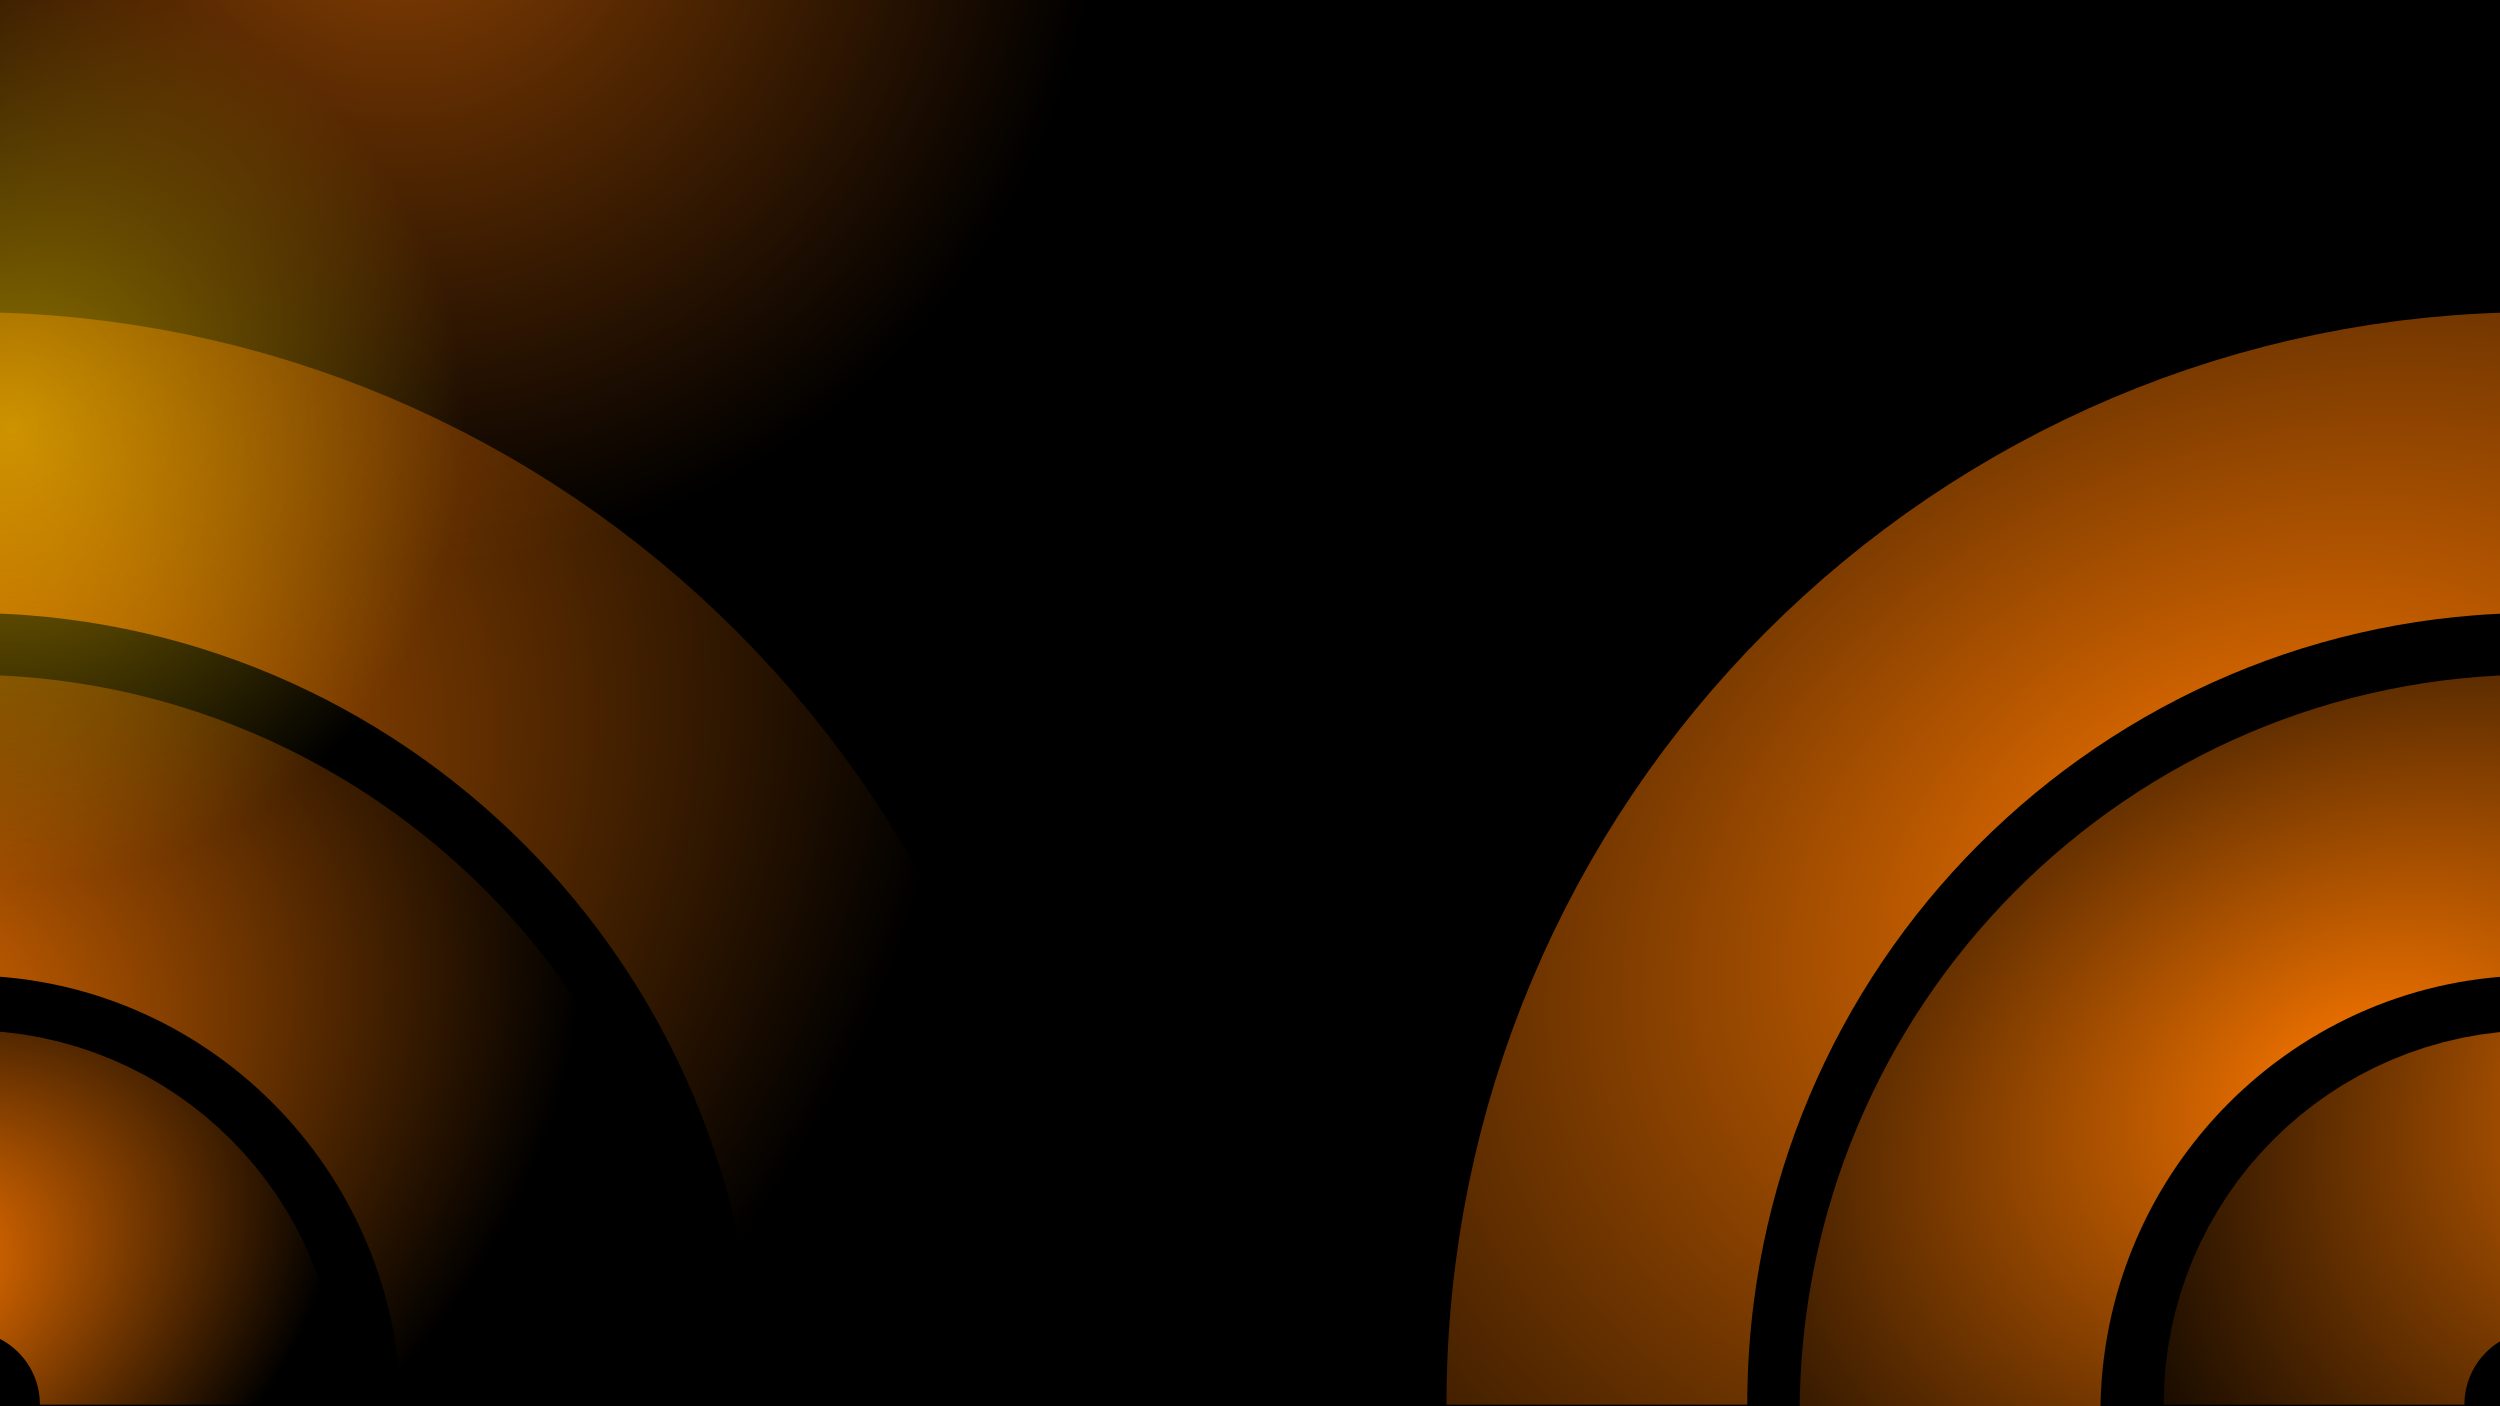 <svg width="1600" height="900" viewBox="0 0 1600 900" fill="none" xmlns="http://www.w3.org/2000/svg">
<g clip-path="url(#clip0_7_432)">
<rect width="1600" height="900" fill="black"/>
<path d="M1766.77 898.971C1766.77 819.786 1702.8 755.594 1623.89 755.594C1544.97 755.594 1481 819.786 1481 898.971" stroke="url(#paint0_radial_7_432)" stroke-width="192.5"/>
<path d="M1998 905C1998 696.789 1830.11 528 1623 528C1415.89 528 1248 696.789 1248 905" stroke="url(#paint1_radial_7_432)" stroke-width="192.5"/>
<path d="M2224.99 898.97C2224.99 565.959 1955.69 296 1623.5 296C1291.3 296 1022 565.959 1022 898.97" stroke="url(#paint2_radial_7_432)" stroke-width="192.5"/>
<path d="M121.772 898.971C121.772 819.786 57.8 755.594 -21.114 755.594C-100.028 755.594 -164 819.786 -164 898.971" stroke="url(#paint3_radial_7_432)" stroke-width="192.5"/>
<path d="M353 905C353 696.789 185.107 528 -22 528C-229.107 528 -397 696.789 -397 905" stroke="url(#paint4_radial_7_432)" stroke-width="192.5"/>
<path d="M579.994 898.97C579.994 565.959 310.694 296 -21.503 296C-353.701 296 -623 565.959 -623 898.97" stroke="url(#paint5_radial_7_432)" stroke-width="192.5"/>
<g opacity="0.6">
<g filter="url(#filter0_f_7_432)">
<circle cx="254.801" cy="-90.801" r="450.199" fill="url(#paint6_radial_7_432)"/>
</g>
<g filter="url(#filter1_f_7_432)">
<circle cx="6.755" cy="274.166" r="291.755" fill="url(#paint7_radial_7_432)"/>
</g>
</g>
</g>
<defs>
<filter id="filter0_f_7_432" x="-789.397" y="-1135" width="2088.4" height="2088.4" filterUnits="userSpaceOnUse" color-interpolation-filters="sRGB">
<feFlood flood-opacity="0" result="BackgroundImageFix"/>
<feBlend mode="normal" in="SourceGraphic" in2="BackgroundImageFix" result="shape"/>
<feGaussianBlur stdDeviation="297" result="effect1_foregroundBlur_7_432"/>
</filter>
<filter id="filter1_f_7_432" x="-879" y="-611.589" width="1771.51" height="1771.51" filterUnits="userSpaceOnUse" color-interpolation-filters="sRGB">
<feFlood flood-opacity="0" result="BackgroundImageFix"/>
<feBlend mode="normal" in="SourceGraphic" in2="BackgroundImageFix" result="shape"/>
<feGaussianBlur stdDeviation="297" result="effect1_foregroundBlur_7_432"/>
</filter>
<radialGradient id="paint0_radial_7_432" cx="0" cy="0" r="1" gradientUnits="userSpaceOnUse" gradientTransform="translate(1779.5 667.5) rotate(146.918) scale(992.969 723.528)">
<stop stop-color="#FF7A01" stop-opacity="0.3"/>
<stop offset="0" stop-color="#FF7900"/>
<stop offset="0.51" stop-color="#FF7A00" stop-opacity="0"/>
</radialGradient>
<radialGradient id="paint1_radial_7_432" cx="0" cy="0" r="1" gradientUnits="userSpaceOnUse" gradientTransform="translate(1509.68 694.185) rotate(157.002) scale(1035.58 755.568)">
<stop stop-color="#FF7A01" stop-opacity="0.3"/>
<stop offset="0" stop-color="#FF7900"/>
<stop offset="0.51" stop-color="#FF7A00" stop-opacity="0"/>
</radialGradient>
<radialGradient id="paint2_radial_7_432" cx="0" cy="0" r="1" gradientUnits="userSpaceOnUse" gradientTransform="translate(1441.74 561.795) rotate(157.061) scale(1660.34 1208.98)">
<stop stop-color="#FF7A01" stop-opacity="0.3"/>
<stop offset="0" stop-color="#FF7900"/>
<stop offset="0.51" stop-color="#FF7A00" stop-opacity="0"/>
</radialGradient>
<radialGradient id="paint3_radial_7_432" cx="0" cy="0" r="1" gradientUnits="userSpaceOnUse" gradientTransform="translate(-64.291 818.796) rotate(152.348) scale(582.208 424.226)">
<stop stop-color="#FF7A01" stop-opacity="0.3"/>
<stop offset="0" stop-color="#FF7900"/>
<stop offset="0.51" stop-color="#FF7A00" stop-opacity="0"/>
</radialGradient>
<radialGradient id="paint4_radial_7_432" cx="0" cy="0" r="1" gradientUnits="userSpaceOnUse" gradientTransform="translate(-135.318 694.185) rotate(157.002) scale(1035.58 755.568)">
<stop stop-color="#FF7A01" stop-opacity="0.3"/>
<stop offset="0" stop-color="#FF7900"/>
<stop offset="0.51" stop-color="#FF7A00" stop-opacity="0"/>
</radialGradient>
<radialGradient id="paint5_radial_7_432" cx="0" cy="0" r="1" gradientUnits="userSpaceOnUse" gradientTransform="translate(-203.264 561.795) rotate(157.061) scale(1660.34 1208.98)">
<stop stop-color="#FF7A01" stop-opacity="0.3"/>
<stop offset="0" stop-color="#FF7900"/>
<stop offset="0.51" stop-color="#FF7A00" stop-opacity="0"/>
</radialGradient>
<radialGradient id="paint6_radial_7_432" cx="0" cy="0" r="1" gradientUnits="userSpaceOnUse" gradientTransform="translate(254.801 -90.801) rotate(90) scale(450.199)">
<stop stop-color="#ED6F04"/>
<stop offset="1" stop-color="#ED6F04" stop-opacity="0"/>
</radialGradient>
<radialGradient id="paint7_radial_7_432" cx="0" cy="0" r="1" gradientUnits="userSpaceOnUse" gradientTransform="translate(6.755 274.166) rotate(90) scale(291.755)">
<stop stop-color="#FECA00"/>
<stop offset="1" stop-color="#FECA00" stop-opacity="0"/>
</radialGradient>
<clipPath id="clip0_7_432">
<rect width="1600" height="900" fill="white"/>
</clipPath>
</defs>
</svg>

